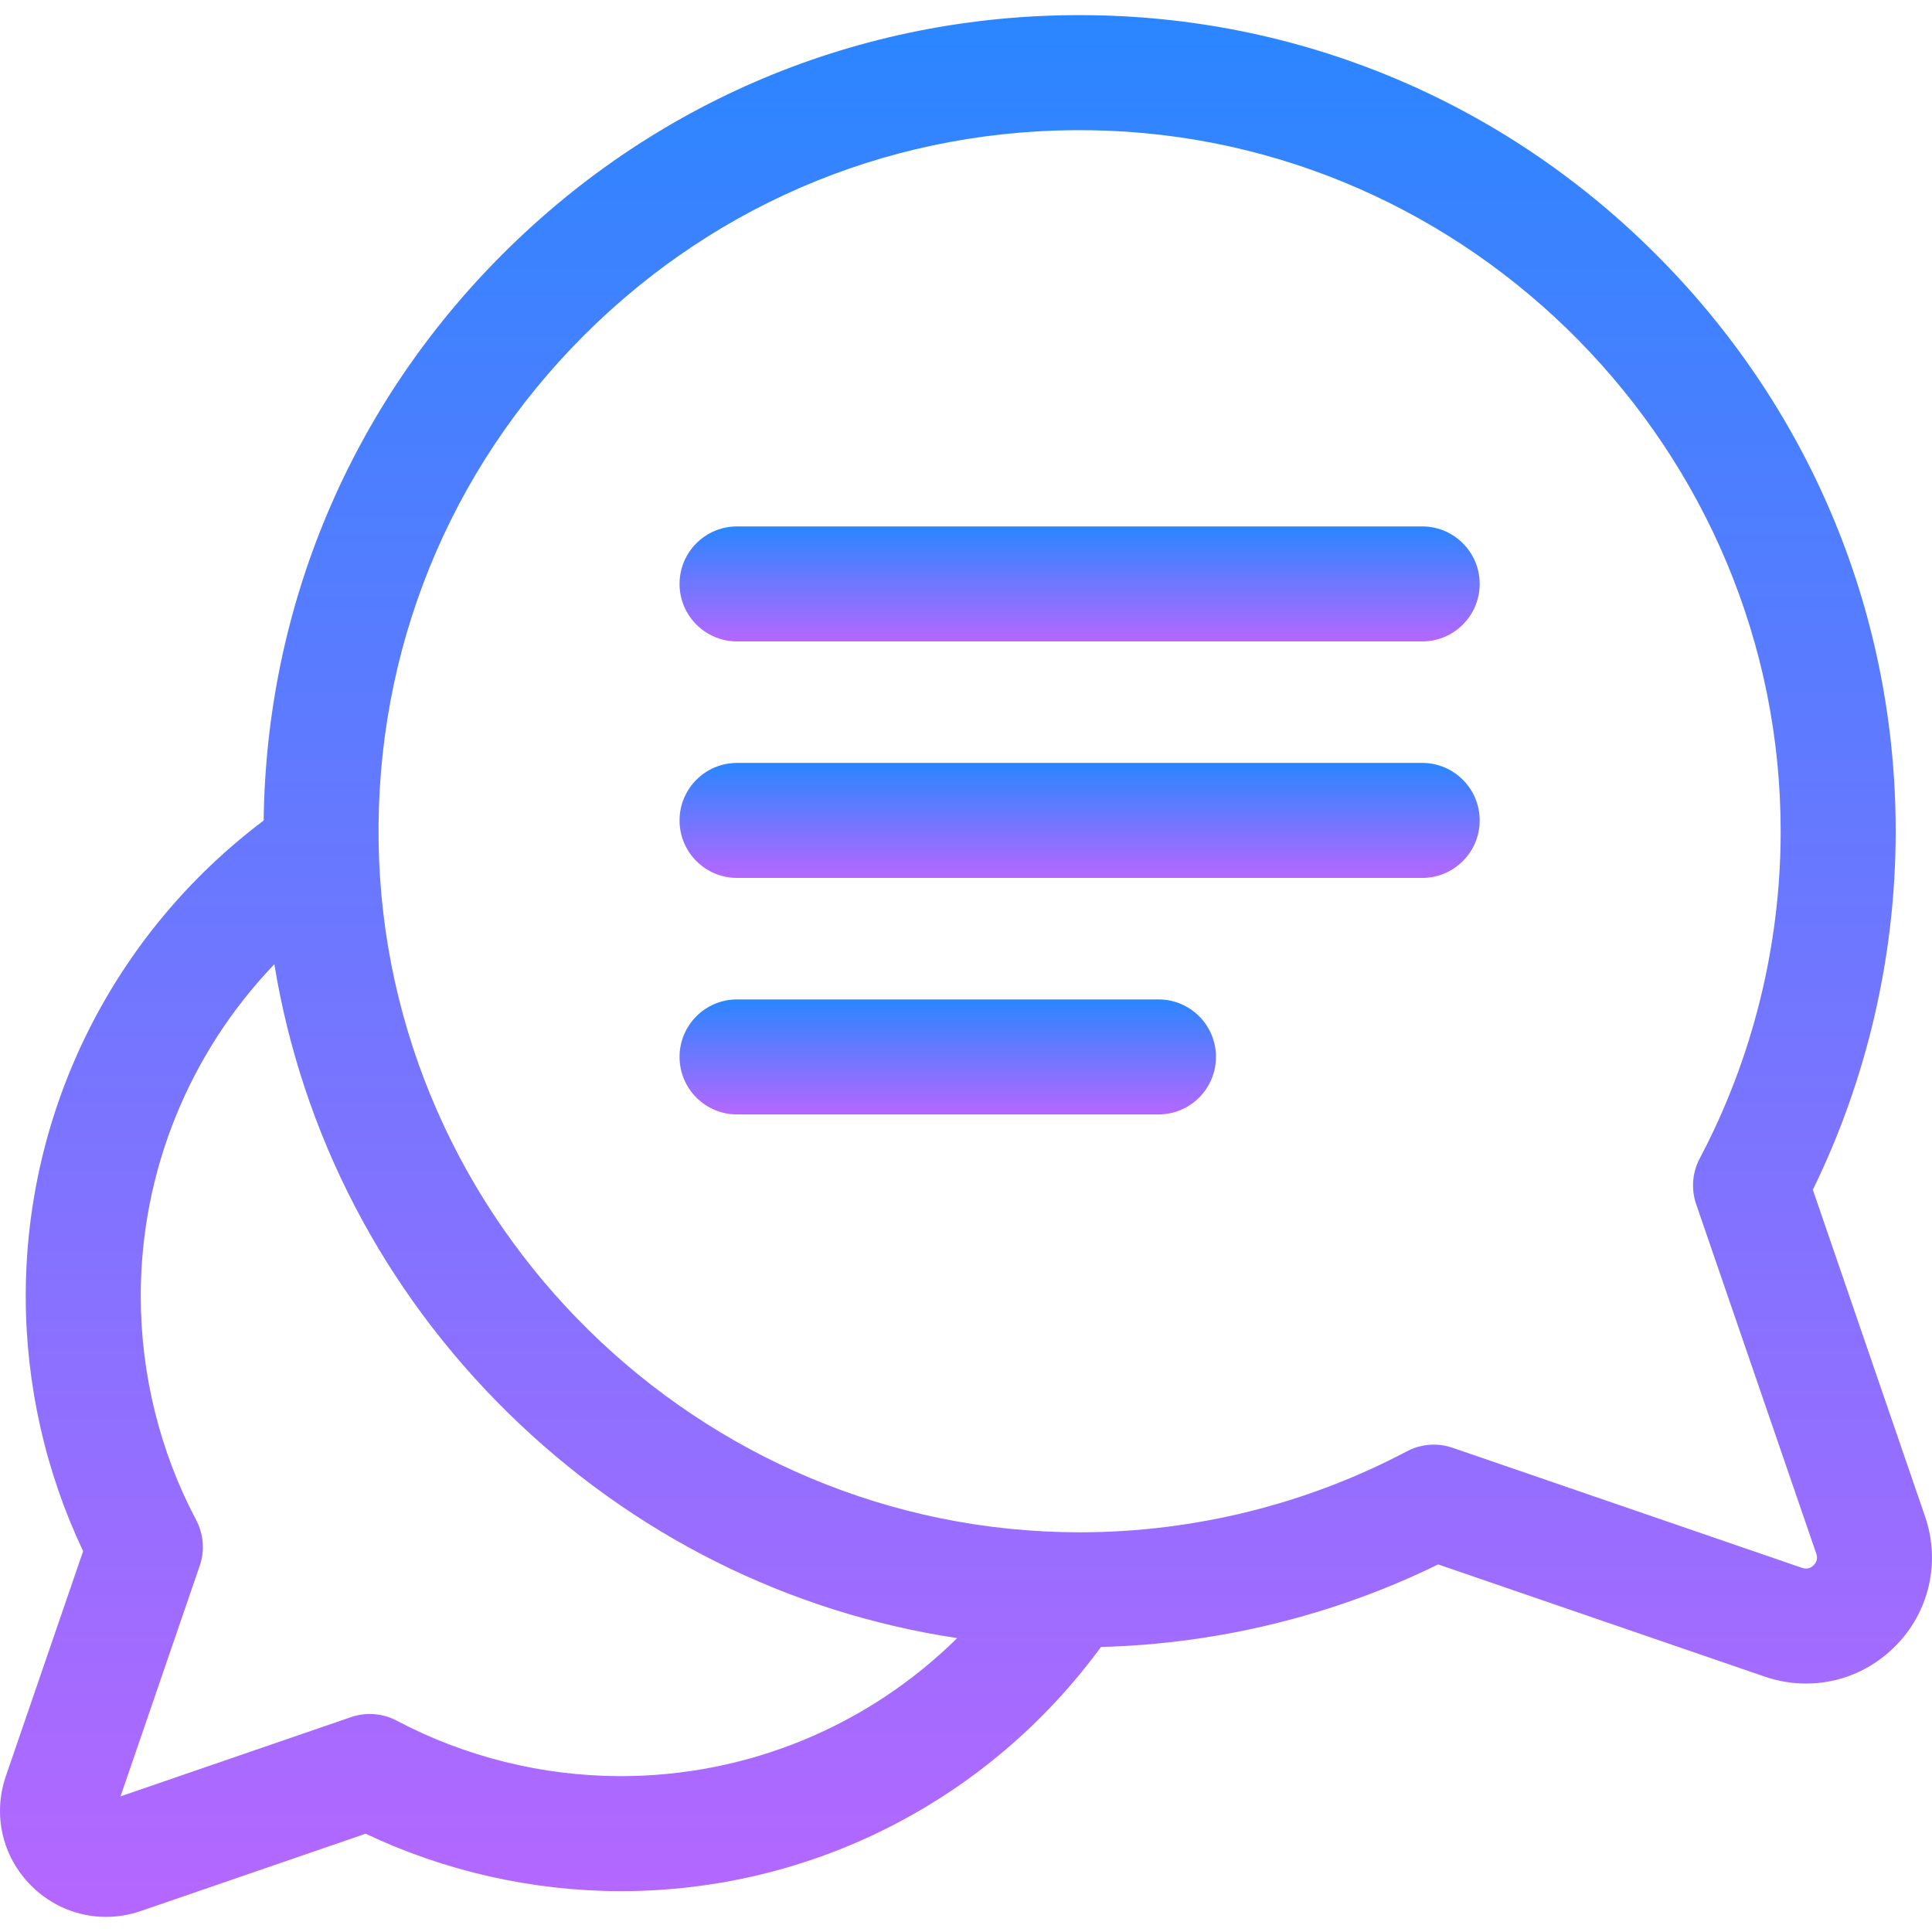 <svg width="34" height="34" viewBox="0 0 34 34" fill="none" xmlns="http://www.w3.org/2000/svg">
<g clip-path="url(#clip0)">
<path d="M33.877 26.685L31.903 20.938C32.855 18.992 33.358 16.828 33.361 14.651C33.367 10.865 31.902 7.285 29.236 4.571C26.57 1.856 23.017 0.328 19.232 0.268C15.307 0.206 11.618 1.699 8.844 4.473C6.17 7.147 4.687 10.673 4.64 14.44C2.004 16.425 0.448 19.519 0.453 22.824C0.455 24.371 0.803 25.908 1.463 27.298L0.103 31.257C-0.131 31.937 0.04 32.676 0.549 33.185C0.907 33.543 1.379 33.734 1.864 33.734C2.069 33.734 2.275 33.7 2.477 33.631L6.435 32.27C7.825 32.93 9.363 33.278 10.909 33.281C10.915 33.281 10.92 33.281 10.926 33.281C14.28 33.281 17.398 31.684 19.375 28.984C21.433 28.93 23.469 28.432 25.309 27.531L31.057 29.506C31.296 29.588 31.542 29.628 31.784 29.628C32.361 29.628 32.922 29.402 33.348 28.976C33.952 28.372 34.155 27.494 33.877 26.685ZM10.926 31.257C10.921 31.257 10.917 31.257 10.912 31.257C9.544 31.255 8.184 30.917 6.982 30.281C6.734 30.15 6.444 30.128 6.179 30.218L2.121 31.613L3.515 27.554C3.606 27.29 3.584 26.999 3.453 26.752C2.816 25.549 2.479 24.19 2.477 22.821C2.473 20.619 3.33 18.532 4.828 16.969C5.317 19.952 6.739 22.701 8.942 24.865C11.13 27.013 13.879 28.381 16.845 28.828C15.279 30.372 13.168 31.257 10.926 31.257ZM31.917 27.545C31.859 27.603 31.791 27.618 31.714 27.592L25.562 25.478C25.455 25.441 25.344 25.423 25.233 25.423C25.07 25.423 24.907 25.462 24.76 25.54C23.003 26.47 21.018 26.963 19.019 26.966C19.012 26.966 19.006 26.966 19 26.966C12.302 26.966 6.769 21.525 6.663 14.828C6.61 11.456 7.893 8.286 10.275 5.904C12.658 3.521 15.828 2.239 19.2 2.292C25.903 2.398 31.348 7.941 31.337 14.648C31.334 16.646 30.841 18.631 29.912 20.388C29.781 20.635 29.759 20.926 29.849 21.19L31.964 27.343C31.99 27.419 31.974 27.488 31.917 27.545Z" fill="url(#paint0_linear)"/>
<path d="M25.028 9.264H12.971C12.412 9.264 11.959 9.717 11.959 10.276C11.959 10.835 12.412 11.288 12.971 11.288H25.028C25.587 11.288 26.04 10.835 26.04 10.276C26.04 9.717 25.587 9.264 25.028 9.264Z" fill="url(#paint1_linear)"/>
<path d="M25.028 13.426H12.971C12.412 13.426 11.959 13.879 11.959 14.438C11.959 14.997 12.412 15.45 12.971 15.45H25.028C25.587 15.45 26.04 14.997 26.04 14.438C26.04 13.879 25.587 13.426 25.028 13.426Z" fill="url(#paint2_linear)"/>
<path d="M20.387 17.588H12.971C12.412 17.588 11.959 18.041 11.959 18.6C11.959 19.159 12.412 19.612 12.971 19.612H20.387C20.946 19.612 21.399 19.159 21.399 18.6C21.399 18.041 20.946 17.588 20.387 17.588Z" fill="url(#paint3_linear)"/>
</g>
<defs>
<linearGradient id="paint0_linear" x1="17" y1="0.266" x2="17" y2="33.734" gradientUnits="userSpaceOnUse">
<stop stop-color="#2A86FF"/>
<stop offset="1" stop-color="#B567FF"/>
</linearGradient>
<linearGradient id="paint1_linear" x1="19" y1="9.264" x2="19" y2="11.288" gradientUnits="userSpaceOnUse">
<stop stop-color="#2A86FF"/>
<stop offset="1" stop-color="#B567FF"/>
</linearGradient>
<linearGradient id="paint2_linear" x1="19" y1="13.426" x2="19" y2="15.45" gradientUnits="userSpaceOnUse">
<stop stop-color="#2A86FF"/>
<stop offset="1" stop-color="#B567FF"/>
</linearGradient>
<linearGradient id="paint3_linear" x1="16.679" y1="17.588" x2="16.679" y2="19.612" gradientUnits="userSpaceOnUse">
<stop stop-color="#2A86FF"/>
<stop offset="1" stop-color="#B567FF"/>
</linearGradient>
<clipPath id="clip0">
<rect width="34" height="34" fill="white"/>
</clipPath>
</defs>
</svg>
